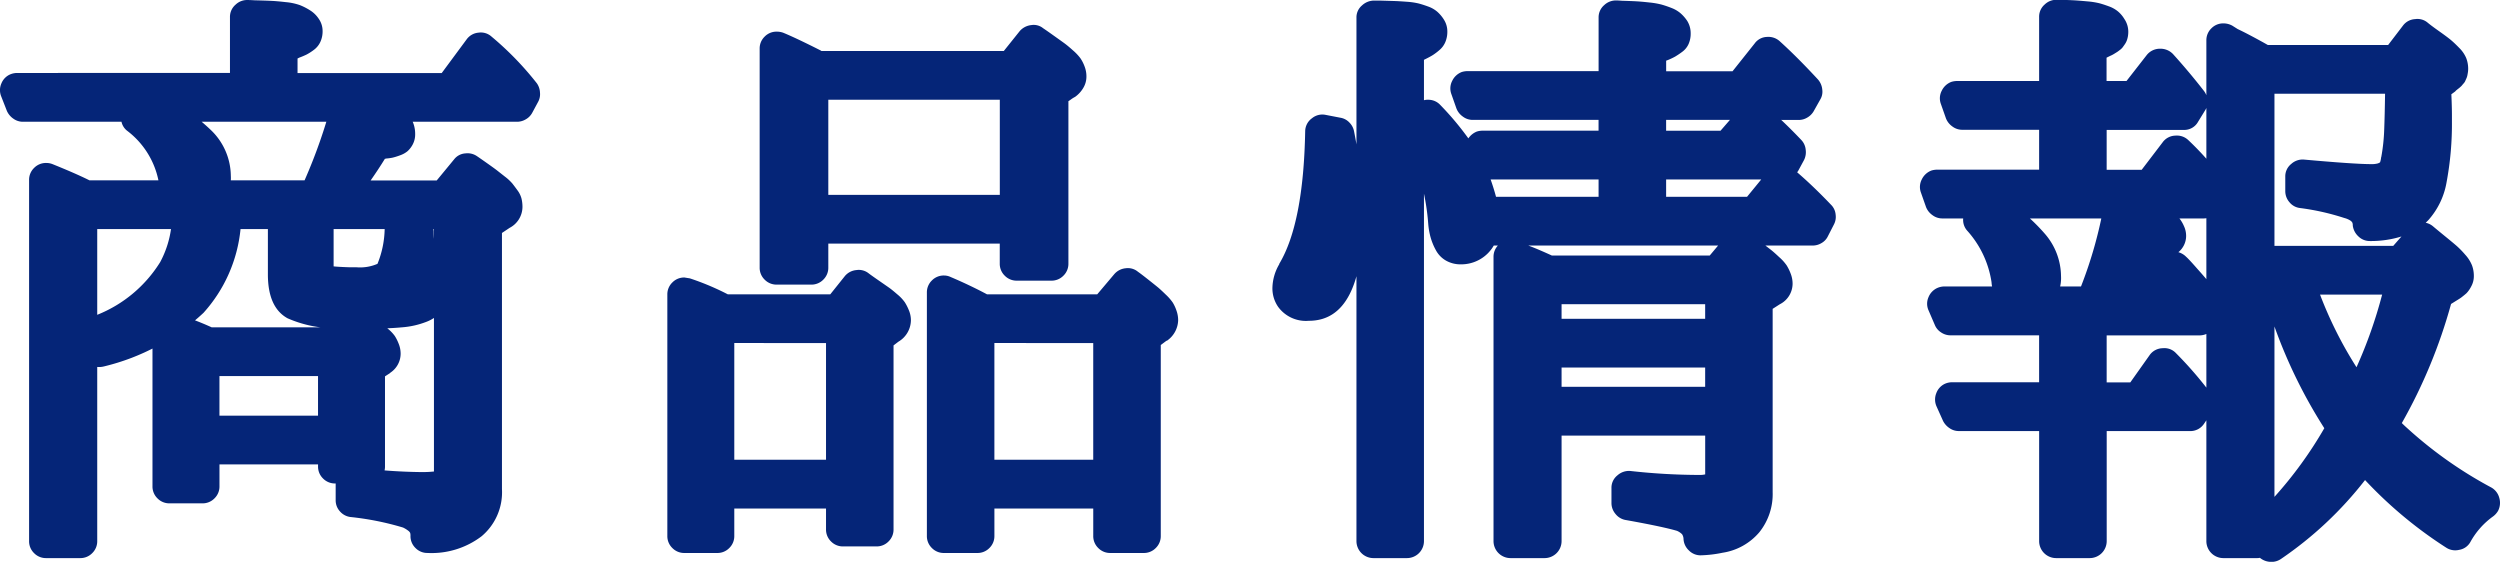 <svg xmlns="http://www.w3.org/2000/svg" width="171.397" height="38.518"><path d="M26.372 15.704h-3.5v2.559q.391.039 1.035.059h.508a3 3 0 001.465-.234 6.63 6.63 0 00.492-2.384zm3.34 0a.994.994 0 01.02.2q0 .234.02.469v-.664zM6.666 21.583a9.012 9.012 0 004.316-3.613 6.82 6.82 0 00.742-2.266H6.666zm0 3.574v11.934a1.13 1.13 0 01-.342.83 1.13 1.13 0 01-.83.342H3.166a1.13 1.13 0 01-.83-.342 1.13 1.13 0 01-.342-.83V12.345a1.13 1.13 0 01.342-.83 1.13 1.13 0 01.83-.342 1.147 1.147 0 01.43.078q1.6.645 2.539 1.113h14.746a36.119 36.119 0 001.897-5.444 1.159 1.159 0 01.586-.732 1.112 1.112 0 01.918-.088 3.434 3.434 0 00.43.137q.605.215.928.322t.85.332a4.763 4.763 0 01.811.42 5.132 5.132 0 01.586.479 1.72 1.72 0 01.439.635 2.084 2.084 0 01.137.762 1.46 1.46 0 01-.166.713 1.646 1.646 0 01-.361.469 1.681 1.681 0 01-.518.283 4.334 4.334 0 01-.5.156 3.125 3.125 0 01-.43.059.587.587 0 01-.1.02q-.43.7-.977 1.484h4.531l1.191-1.445a1.06 1.06 0 01.781-.41 1.14 1.14 0 01.8.2q.176.117.674.469t.674.488l.547.43a3.289 3.289 0 01.518.479q.146.186.352.469a1.634 1.634 0 01.273.557 2.41 2.41 0 01.068.586 1.632 1.632 0 01-.879 1.426l-.527.352v17.564a3.94 3.94 0 01-1.4 3.232 5.663 5.663 0 01-3.7 1.143 1.13 1.13 0 01-.83-.342 1.13 1.13 0 01-.342-.83.685.685 0 00-.02-.2.435.435 0 00-.137-.156 1.881 1.881 0 00-.352-.215 19.423 19.423 0 00-3.613-.723 1.142 1.142 0 01-.714-.385 1.118 1.118 0 01-.293-.762v-1.113a1.11 1.11 0 01.41-.879 1.1 1.1 0 01.918-.273 36.807 36.807 0 004.551.332 7.635 7.635 0 00.859-.039V21.798a2.49 2.49 0 01-.488.254 5.8 5.8 0 01-1.729.391q-1.045.1-2.842.1-.859 0-1.562-.039a8.133 8.133 0 01-3.418-.684q-1.346-.745-1.346-3.01v-3.105h-1.875a10.047 10.047 0 01-2.539 5.742 15.146 15.146 0 01-6.818 3.673 1.373 1.373 0 01-.468.038zm7.852-2.715h7.656l.957-1.094a1.1 1.1 0 01.762-.371 1.168 1.168 0 01.781.176 8.058 8.058 0 00.664.459q.527.342.693.469t.537.439a2.6 2.6 0 01.508.527 3.179 3.179 0 01.264.537 1.822 1.822 0 01.127.674 1.566 1.566 0 01-.701 1.29l-.039.039-.332.215v6.172a1.13 1.13 0 01-.342.83 1.13 1.13 0 01-.83.342h-2.246a1.13 1.13 0 01-.83-.342 1.13 1.13 0 01-.342-.83v-.137h-6.758v1.5a1.13 1.13 0 01-.342.83 1.13 1.13 0 01-.83.342h-2.249a1.13 1.13 0 01-.83-.342 1.13 1.13 0 01-.342-.83V22.62a1.13 1.13 0 01.342-.83 1.13 1.13 0 01.83-.342 1.284 1.284 0 01.313.039 18.418 18.418 0 012.577.956zm.527 3.34v2.715h6.758v-2.714zm.721-20.781V1.173a1.1 1.1 0 01.381-.85 1.14 1.14 0 01.83-.322q.156 0 .488.02.781.02 1.162.039t.986.088a4 4 0 01.938.2 4.093 4.093 0 01.693.352 1.935 1.935 0 01.6.576 1.466 1.466 0 01.273.859 1.722 1.722 0 01-.156.742 1.414 1.414 0 01-.449.547 3.6 3.6 0 01-.488.313 5.436 5.436 0 01-.508.215l-.117.059v1h9.883l1.719-2.324a1.125 1.125 0 01.811-.449 1.09 1.09 0 01.889.273 21.287 21.287 0 013.105 3.2 1.192 1.192 0 01.215.645 1.075 1.075 0 01-.117.605l-.41.762a1.129 1.129 0 01-.449.459 1.179 1.179 0 01-.586.166H1.566a1.108 1.108 0 01-.654-.215 1.263 1.263 0 01-.439-.527l-.391-1a1.135 1.135 0 01.02-.9 1.127 1.127 0 01.645-.625 1.25 1.25 0 01.43-.078zm-5.254 1.25a14.233 14.233 0 013.936 2.656 4.394 4.394 0 011.377 3.145 2.587 2.587 0 01-.742 1.973 2.512 2.512 0 01-1.8.645 2.293 2.293 0 01-1.074-.254 2.8 2.8 0 01-1.343-2.032 5.694 5.694 0 00-2.148-3.418 1.06 1.06 0 01-.41-.781 1.14 1.14 0 01.2-.8l.547-.762a1.126 1.126 0 01.693-.449 1.1 1.1 0 01.765.077zm39.381 13.926h7.031l1-1.25a1.155 1.155 0 01.781-.41 1.085 1.085 0 01.82.2q.176.137.7.5t.732.508q.205.146.566.459a2.808 2.808 0 01.508.537 3.386 3.386 0 01.283.557 1.779 1.779 0 01.137.684 1.728 1.728 0 01-.859 1.465l-.332.254V36.29a1.13 1.13 0 01-.342.83 1.13 1.13 0 01-.83.342h-2.285a1.13 1.13 0 01-.83-.342 1.13 1.13 0 01-.342-.83v-1.425h-6.289v1.875a1.13 1.13 0 01-.342.83 1.13 1.13 0 01-.83.342h-2.246a1.13 1.13 0 01-.83-.342 1.13 1.13 0 01-.342-.83V20.197a1.13 1.13 0 01.342-.83 1.13 1.13 0 01.83-.342l.371.059a17.916 17.916 0 012.599 1.093zm.449 3.34v8.003h6.289v-8zm17.324-3.34h7.56l1.172-1.387a1.182 1.182 0 01.791-.4 1.074 1.074 0 01.83.244q.2.137.693.527t.684.547q.186.156.527.488a3.351 3.351 0 01.479.547 2.7 2.7 0 01.254.547 1.984 1.984 0 01.117.664 1.764 1.764 0 01-.742 1.387.08.08 0 01-.059.02l-.391.293V36.74a1.13 1.13 0 01-.342.83 1.13 1.13 0 01-.83.342h-2.285a1.13 1.13 0 01-.83-.342 1.13 1.13 0 01-.342-.83v-1.875h-6.777v1.875a1.13 1.13 0 01-.342.83 1.13 1.13 0 01-.83.342h-2.285a1.13 1.13 0 01-.83-.342 1.13 1.13 0 01-.342-.83V20.06a1.13 1.13 0 01.342-.83 1.13 1.13 0 01.83-.342 1.074 1.074 0 01.449.1q1.329.564 2.499 1.189zm.508 3.34v8.003h6.777v-8zM56.319 3.497h12.5l1.094-1.367a1.222 1.222 0 01.791-.41 1.025 1.025 0 01.811.215q.234.156.742.518t.723.518q.215.156.576.479a3.407 3.407 0 01.518.547 2.6 2.6 0 01.283.557 1.9 1.9 0 01.127.684 1.505 1.505 0 01-.234.82 1.979 1.979 0 01-.547.586 1.925 1.925 0 00-.254.156q-.137.1-.2.137V18.07a1.13 1.13 0 01-.342.83 1.13 1.13 0 01-.83.342h-2.363a1.13 1.13 0 01-.83-.342 1.13 1.13 0 01-.342-.83V16.7H56.788v1.641a1.13 1.13 0 01-.342.83 1.13 1.13 0 01-.83.342h-2.363a1.13 1.13 0 01-.83-.342 1.13 1.13 0 01-.342-.83v-15a1.13 1.13 0 01.342-.83 1.13 1.13 0 01.83-.342 1.3 1.3 0 01.449.078q.859.352 2.559 1.211zm.469 3.34v6.523h11.758V6.837zm49.608 10.683h10.82l1.113-1.328a1.092 1.092 0 01.781-.42 1.089 1.089 0 01.84.244q.2.137.732.547t.732.566q.2.156.566.5a3.09 3.09 0 01.518.576 3.289 3.289 0 01.273.566 1.9 1.9 0 01.127.684 1.589 1.589 0 01-.879 1.406l-.488.313v12.558a4.176 4.176 0 01-.918 2.764 4.114 4.114 0 01-2.52 1.4 8.331 8.331 0 01-1.5.176 1.108 1.108 0 01-.811-.342 1.143 1.143 0 01-.361-.771.627.627 0 00-.1-.332 1.132 1.132 0 00-.352-.234q-1-.293-3.516-.742a1.133 1.133 0 01-.7-.42 1.152 1.152 0 01-.273-.732v-1.041a1.082 1.082 0 01.41-.869 1.185 1.185 0 01.879-.3 43.732 43.732 0 004.746.273 1.643 1.643 0 00.391-.039v-2.658h-9.846v7.226a1.167 1.167 0 01-1.172 1.172h-2.322a1.167 1.167 0 01-1.172-1.172V17.62a1.13 1.13 0 01.342-.83 1.13 1.13 0 01.83-.342 1.094 1.094 0 01.41.078l.918.352q.564.213 1.502.642zm10.508 7.677h-9.844v1.323h9.844zm0-3.34v-1h-9.844v1zm5.214-13.637q.664.625 1.387 1.387a1.121 1.121 0 01.293.674 1.2 1.2 0 01-.117.693l-.391.723-.078.117q1.094.938 2.324 2.227a1.07 1.07 0 01.313.674 1.114 1.114 0 01-.117.674l-.41.8a1.064 1.064 0 01-.43.469 1.162 1.162 0 01-.605.176h-21.876a2.544 2.544 0 01-.947.947 2.565 2.565 0 01-1.3.342 2.013 2.013 0 01-1.025-.254 1.794 1.794 0 01-.684-.693 4.157 4.157 0 01-.371-.889 4.866 4.866 0 01-.166-.937 15.659 15.659 0 00-1.816-6.25 1.276 1.276 0 01-.088-.859 1.083 1.083 0 01.459-.664l.762-.527a1.148 1.148 0 01.8-.205 1.1 1.1 0 01.7.342 20.17 20.17 0 011.934 2.3 1.275 1.275 0 01.586-.469 1.353 1.353 0 01.391-.059h7.949V8.22h-8.629a1.115 1.115 0 01-.684-.234 1.221 1.221 0 01-.43-.547l-.352-1a1.115 1.115 0 01.059-.889 1.206 1.206 0 01.664-.615 1.353 1.353 0 01.391-.059h8.984V1.204a1.1 1.1 0 01.381-.85 1.164 1.164 0 01.85-.322q.117 0 .371.02.664.02 1 .039t.869.078a5.466 5.466 0 01.85.146 7.155 7.155 0 01.684.234 2.092 2.092 0 01.625.371 2.648 2.648 0 01.449.518 1.6 1.6 0 01.234.84 1.752 1.752 0 01-.145.742 1.35 1.35 0 01-.439.537 5.629 5.629 0 01-.479.322 4.481 4.481 0 01-.518.244.758.758 0 00-.1.039v.723h4.551l1.523-1.914a1.074 1.074 0 01.83-.439 1.156 1.156 0 01.869.283q1.191 1.074 2.637 2.637a1.212 1.212 0 01.293.693 1.029 1.029 0 01-.137.674l-.449.8a1.186 1.186 0 01-.439.439 1.127 1.127 0 01-.576.166zm-3.516 0h-4.374v.742h3.73zm2.148 4.082h-6.522v1.191h5.547zm-18.555 0q.215.605.371 1.191h7.031v-1.191zm-11.329-4.43l1.035.2a1.087 1.087 0 01.615.332 1.161 1.161 0 01.322.625 33.915 33.915 0 01.628 5.64q0 7.324-3.73 7.324a2.356 2.356 0 01-2.109-.957 2.225 2.225 0 01-.391-1.328 3.342 3.342 0 01.449-1.562.08.08 0 00.02-.059q1.66-2.773 1.777-9.082a1.11 1.11 0 01.469-.9 1.116 1.116 0 01.915-.233zm2.131 29.219V1.212a1.066 1.066 0 01.381-.84 1.216 1.216 0 01.811-.332h.41l.967.029q.322.01.85.049a4.94 4.94 0 01.83.117q.3.078.674.215a1.948 1.948 0 01.625.361 2.431 2.431 0 01.449.537 1.505 1.505 0 01.234.82 1.807 1.807 0 01-.137.713 1.454 1.454 0 01-.4.547 4.124 4.124 0 01-.449.342q-.186.117-.5.273l-.117.059v32.989a1.167 1.167 0 01-1.172 1.172h-2.287a1.167 1.167 0 01-1.169-1.172zm56.354-19.8a1.208 1.208 0 01.527.313q.2.176.781.84.859.957 1.563 1.875a1.074 1.074 0 01.225.654 1.134 1.134 0 01-.146.635l-.469.8a1.1 1.1 0 01-.449.43 1.2 1.2 0 01-.566.156h-6.387v3.223h1.621l1.328-1.875a1.119 1.119 0 01.908-.469 1.074 1.074 0 01.889.332 26.2 26.2 0 012.383 2.754 1.144 1.144 0 01.225.7 1.336 1.336 0 01-.186.664l-.488.723a1.123 1.123 0 01-.977.508h-5.7v7.537a1.167 1.167 0 01-1.172 1.172h-2.288a1.167 1.167 0 01-1.172-1.172v-7.539h-5.508a1.1 1.1 0 01-.645-.205 1.3 1.3 0 01-.43-.479l-.449-1a1.158 1.158 0 01-.02-.908 1.133 1.133 0 01.605-.654 1.257 1.257 0 01.488-.1h5.957V22.99h-6.073a1.144 1.144 0 01-.654-.205 1.092 1.092 0 01-.42-.5l-.43-1a1.107 1.107 0 01-.01-.9 1.172 1.172 0 01.615-.645 1.21 1.21 0 01.469-.1h9.375a29.348 29.348 0 001.582-5.645 1.118 1.118 0 01.567-.775 1.137 1.137 0 01.957-.117q.723.234 1.094.361t.928.371a5.586 5.586 0 01.859.449 3.888 3.888 0 01.605.518 2.216 2.216 0 01.459.684 1.589 1.589 0 01.156.684 1.443 1.443 0 01-.527 1.116zm5.586 20.952a.726.726 0 01-.176.02h-2.324a1.167 1.167 0 01-1.171-1.172V2.775a1.13 1.13 0 01.342-.83 1.13 1.13 0 01.83-.342 1.271 1.271 0 01.605.156l.371.234q.625.293 1.758.918l.313.176h8.241l1.016-1.328a1.112 1.112 0 01.84-.449 1.084 1.084 0 01.82.215q.254.215.82.615t.811.605q.244.205.576.547a2.143 2.143 0 01.469.684 2.007 2.007 0 01.137.752 1.606 1.606 0 01-.02.244q-.02.127-.039.215a1.008 1.008 0 01-.068.2q-.049.107-.078.176a.612.612 0 01-.107.156q-.078.088-.107.127a.953.953 0 01-.117.117 1.438 1.438 0 01-.117.1q-.029.02-.127.1t-.1.1l-.273.2q.039.859.039 1.445v.352a21.763 21.763 0 01-.371 4.258 5.215 5.215 0 01-1.25 2.578l-.176.176a1.136 1.136 0 01.488.234q.254.215.84.693t.82.684a6.307 6.307 0 01.566.586 2.411 2.411 0 01.459.723 2.087 2.087 0 01.127.732 1.457 1.457 0 01-.186.723 1.944 1.944 0 01-.312.449q-.127.117-.381.313l-.117.078-.566.352a35.849 35.849 0 01-3.376 8.166q.176.176.352.332a28.518 28.518 0 005.779 4.083 1.148 1.148 0 01.547.7 1.194 1.194 0 01-.078.9 1.265 1.265 0 01-.352.391 5.31 5.31 0 00-1.543 1.739 1.073 1.073 0 01-.771.547 1.134 1.134 0 01-.869-.137 29.123 29.123 0 01-5.586-4.648 25.364 25.364 0 01-5.762 5.408 1.144 1.144 0 01-.723.2 1.208 1.208 0 01-.723-.277zm9.707-22.031a7.089 7.089 0 01-2.168.313 1.1 1.1 0 01-.781-.312 1.223 1.223 0 01-.391-.742.547.547 0 00-.029-.205.434.434 0 00-.156-.156 1.418 1.418 0 00-.4-.166 16.586 16.586 0 00-3.047-.684 1.089 1.089 0 01-.713-.4 1.152 1.152 0 01-.283-.752v-1a1.082 1.082 0 01.41-.869 1.159 1.159 0 01.859-.3q3.477.313 4.609.313a1.558 1.558 0 00.469-.049q.137-.049.156-.088a1.471 1.471 0 00.059-.254.321.321 0 01.02-.1 12.737 12.737 0 00.2-1.875q.039-1.016.059-2.461h-7.583v10.43h8.145zm-8.71 17.852a27.671 27.671 0 003.418-4.707 34.4 34.4 0 01-3.418-6.973zm5.625-8.887a31.6 31.6 0 001.758-4.98h-4.258a27.346 27.346 0 002.5 4.98zM144.43 8.908v2.734h2.4l1.445-1.895a1.11 1.11 0 01.879-.449 1.127 1.127 0 01.879.313 19.806 19.806 0 012.463 2.809 1.181 1.181 0 01.215.684 1.1 1.1 0 01-.215.664l-.488.7a1.1 1.1 0 01-.957.508H133.16a1.115 1.115 0 01-.684-.234 1.221 1.221 0 01-.43-.547l-.352-1a1.115 1.115 0 01.059-.889 1.206 1.206 0 01.664-.615 1.353 1.353 0 01.391-.059h6.992V8.898h-5.273a1.115 1.115 0 01-.684-.234 1.221 1.221 0 01-.43-.547l-.352-1a1.115 1.115 0 01.059-.889 1.206 1.206 0 01.664-.615 1.353 1.353 0 01.391-.059h5.625V1.159a1.1 1.1 0 01.381-.85 1.14 1.14 0 01.83-.322h.293q.645.02.957.039t.84.068a5.226 5.226 0 01.82.127q.293.078.664.215a2.06 2.06 0 01.625.352 2.023 2.023 0 01.43.508 1.556 1.556 0 01.273.879 1.8 1.8 0 01-.029.332 1.622 1.622 0 01-.078.283 1.212 1.212 0 01-.137.254q-.088.127-.146.205a.984.984 0 01-.186.176q-.127.1-.2.146t-.205.127a1.889 1.889 0 01-.186.1q-.049.02-.186.088l-.137.068v1.6h1.367l1.376-1.764a1.146 1.146 0 01.918-.449 1.183 1.183 0 01.9.371q1.113 1.23 2.129 2.539a1.206 1.206 0 01.234.664 1.064 1.064 0 01-.176.664l-.469.762a1.082 1.082 0 01-1 .566zm-7.364 4.512a12.738 12.738 0 013.135 2.617 4.482 4.482 0 011.1 2.891 2.573 2.573 0 01-.723 1.934 2.507 2.507 0 01-1.855.684 2.02 2.02 0 01-1.113-.312 2.505 2.505 0 01-1.074-1.895 6.768 6.768 0 00-1.66-3.516 1.1 1.1 0 01-.283-.83 1.141 1.141 0 01.361-.791l.684-.645a1.127 1.127 0 01.713-.3 1.111 1.111 0 01.715.163z" fill="#052578"/></svg>